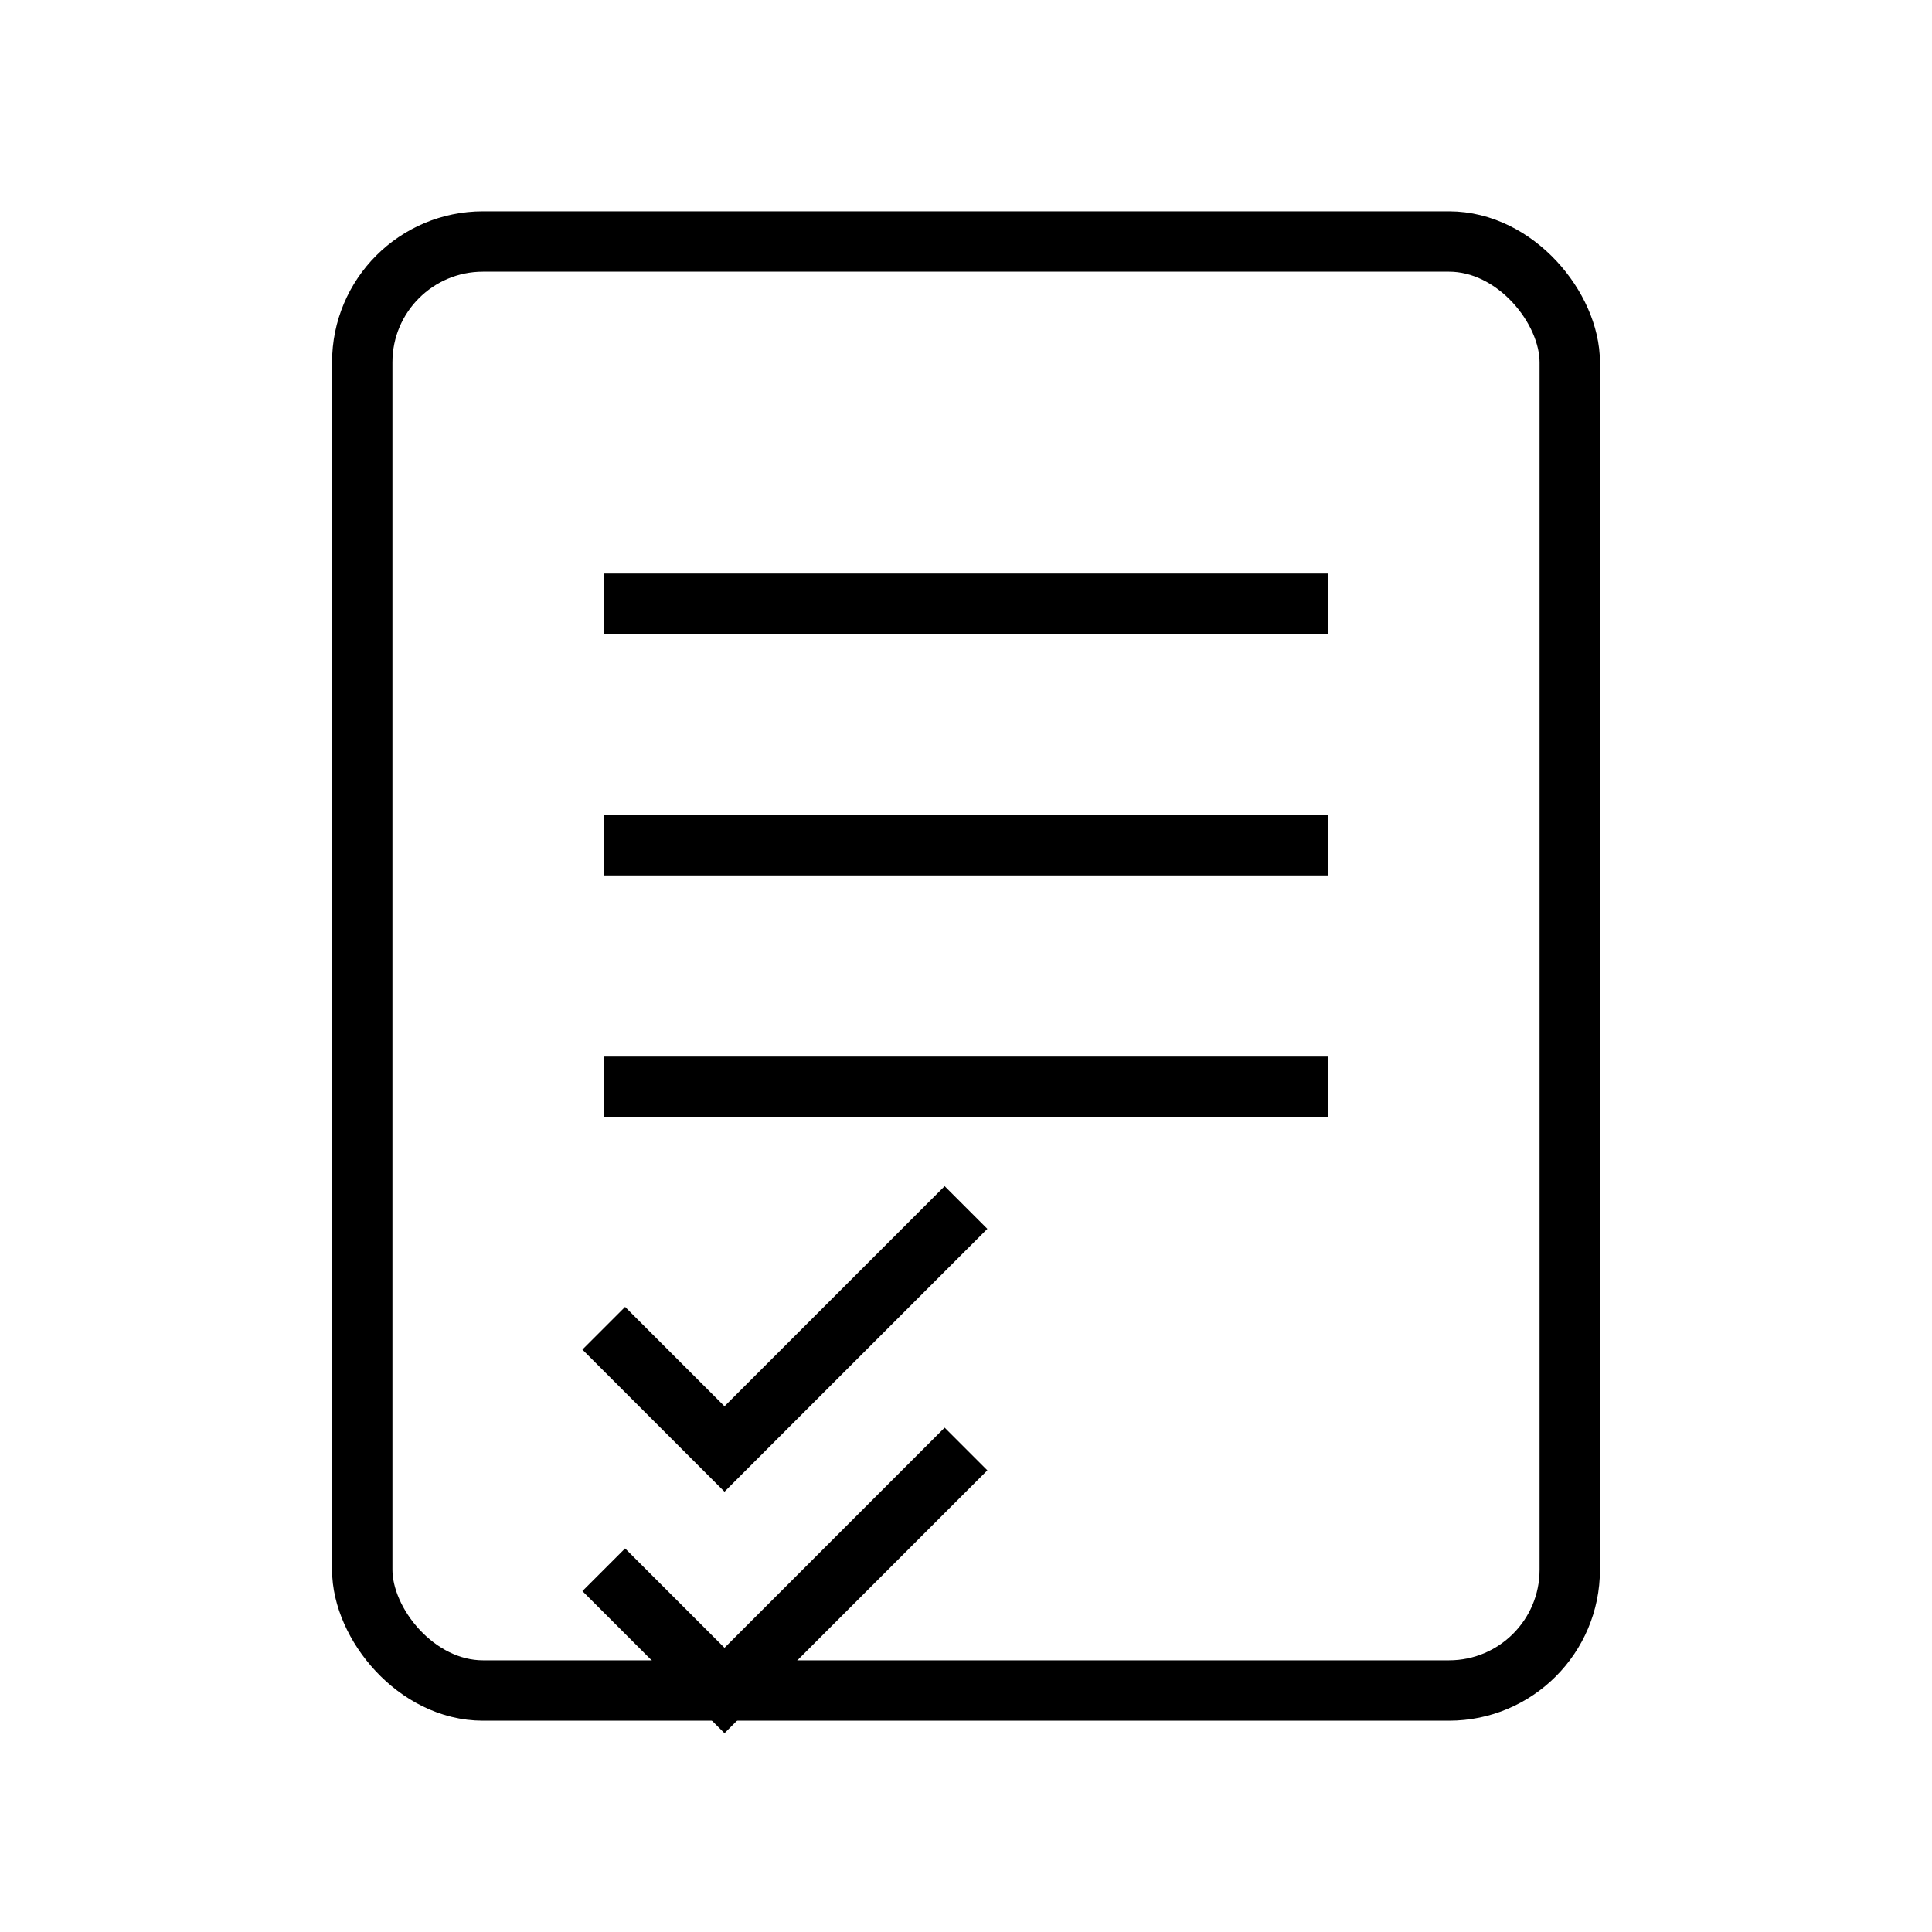 <svg xmlns="http://www.w3.org/2000/svg" width="128" height="128" viewBox="0 0 128 128" fill="none">
  <rect x="24" y="16" width="80" height="96" rx="8" stroke="#000" stroke-width="4" fill="none"/>
  <line x1="40" y1="40" x2="88" y2="40" stroke="#000" stroke-width="4"/>
  <line x1="40" y1="56" x2="88" y2="56" stroke="#000" stroke-width="4"/>
  <line x1="40" y1="72" x2="88" y2="72" stroke="#000" stroke-width="4"/>
  <polyline points="40,88 48,96 64,80" fill="none" stroke="#000" stroke-width="4"/>
  <polyline points="40,104 48,112 64,96" fill="none" stroke="#000" stroke-width="4"/>
</svg>